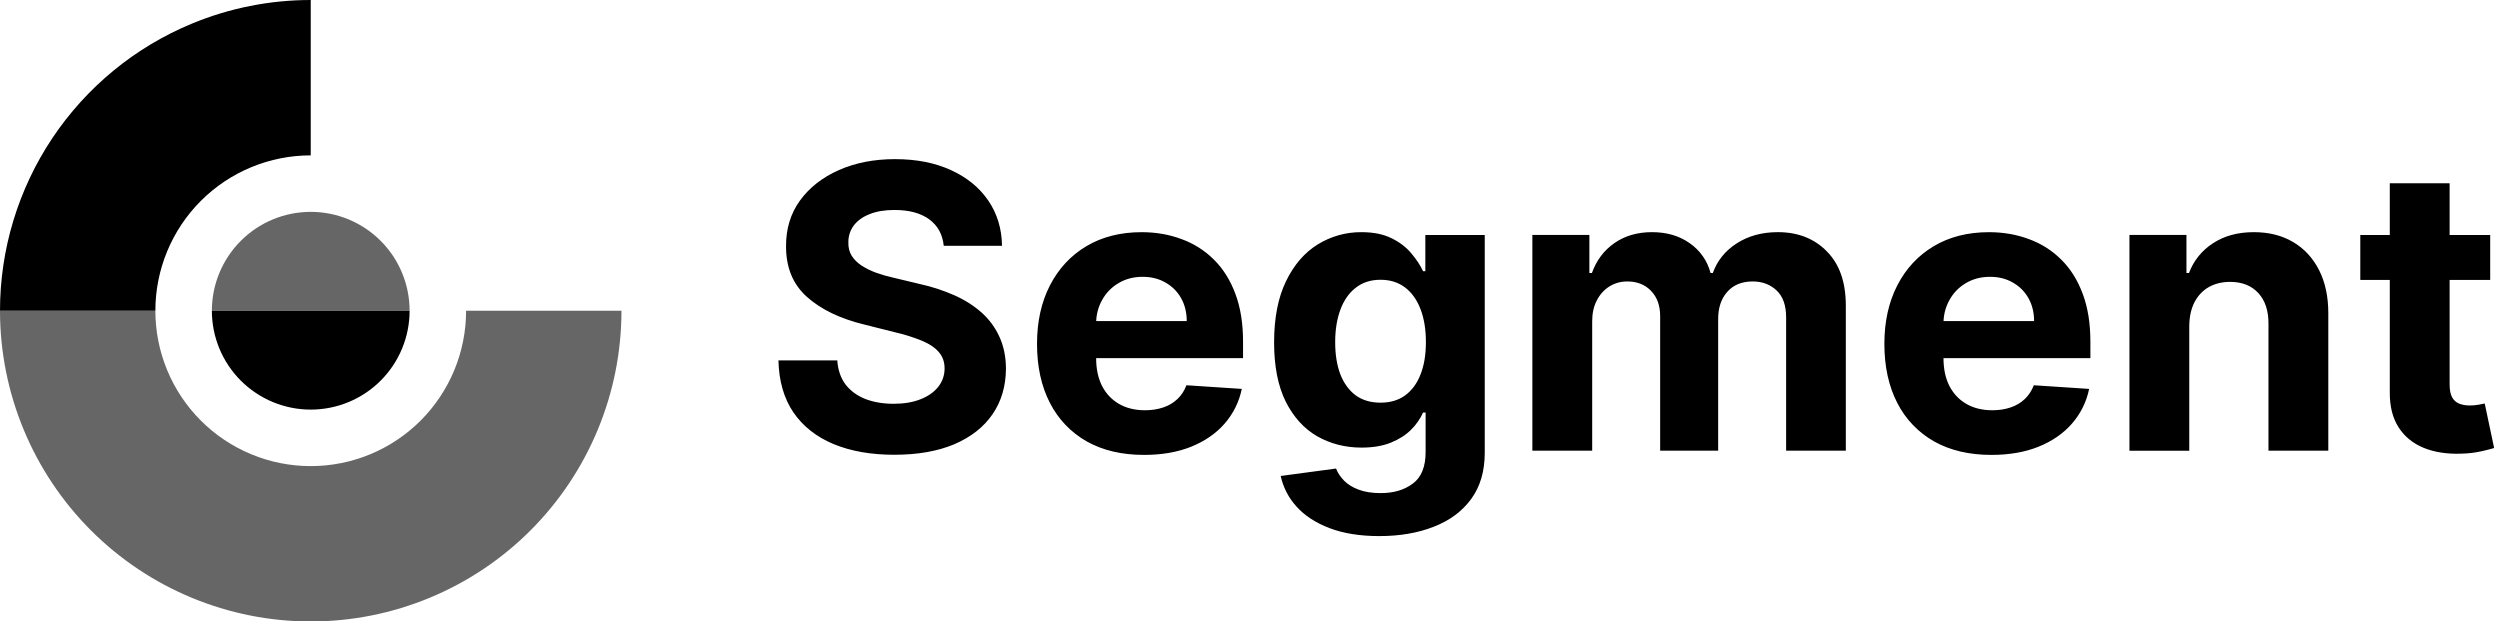 <svg width="177" height="44" viewBox="0 0 177 44" fill="none" xmlns="http://www.w3.org/2000/svg">
<path d="M13.58 1.675C16.25 0.569 19.111 3.64576e-05 22 0V11C20.555 11 19.125 11.284 17.79 11.837C16.456 12.389 15.243 13.2 14.221 14.221C13.2 15.243 12.389 16.456 11.837 17.79C11.284 19.125 11 20.555 11 22H0C0 17.649 1.291 13.396 3.708 9.778C6.125 6.16 9.56 3.34 13.58 1.675Z" fill="black"/>
<path opacity="0.6" d="M0 22C0.001 27.835 2.319 33.43 6.444 37.556C10.57 41.681 16.165 43.999 22 44C27.834 43.999 33.43 41.681 37.556 37.556C41.681 33.43 43.999 27.834 44 22H33C33 23.445 32.716 24.875 32.163 26.21C31.61 27.544 30.8 28.757 29.779 29.779C28.757 30.8 27.544 31.61 26.21 32.163C24.875 32.716 23.445 33 22 33C20.555 33 19.125 32.716 17.79 32.163C16.456 31.61 15.243 30.8 14.221 29.779C13.2 28.757 12.389 27.544 11.837 26.21C11.284 24.875 11 23.445 11 22H0ZM22 15C20.143 15 18.363 15.738 17.05 17.05C15.738 18.363 15 20.143 15 22H29C29 20.143 28.262 18.363 26.95 17.05C25.637 15.738 23.857 15 22 15Z" fill="black"/>
<path d="M22 29C20.143 29 18.363 28.262 17.05 26.95C15.738 25.637 15 23.857 15 22H29C29 23.857 28.262 25.637 26.95 26.95C25.637 28.262 23.857 29 22 29Z" fill="black"/>
<path d="M66.817 17.402C66.737 16.6 66.396 15.977 65.793 15.532C65.189 15.089 64.371 14.866 63.337 14.866C62.634 14.866 62.041 14.966 61.557 15.165C61.073 15.357 60.702 15.625 60.443 15.97C60.192 16.31 60.06 16.722 60.065 17.144C60.052 17.508 60.128 17.826 60.294 18.098C60.466 18.37 60.702 18.605 61 18.804C61.325 19.01 61.672 19.18 62.034 19.311C62.425 19.451 62.843 19.57 63.287 19.669L65.117 20.107C65.956 20.29 66.775 20.556 67.562 20.902C68.305 21.233 68.948 21.642 69.492 22.125C70.028 22.6 70.458 23.183 70.754 23.835C71.059 24.491 71.215 25.244 71.222 26.092C71.215 27.339 70.897 28.419 70.267 29.334C69.644 30.242 68.742 30.948 67.563 31.452C66.389 31.949 64.974 32.197 63.317 32.197C61.673 32.197 60.241 31.946 59.021 31.442C57.808 30.938 56.861 30.192 56.178 29.205C55.501 28.21 55.147 26.981 55.114 25.515H59.28C59.326 26.198 59.522 26.768 59.867 27.225C60.217 27.677 60.685 28.018 61.269 28.25C61.859 28.475 62.525 28.588 63.267 28.588C63.997 28.588 64.629 28.482 65.167 28.27C65.71 28.058 66.131 27.763 66.429 27.385C66.727 27.007 66.876 26.573 66.876 26.082C66.876 25.625 66.74 25.241 66.469 24.929C66.204 24.618 65.813 24.352 65.296 24.134C64.687 23.884 64.058 23.684 63.416 23.537L61.2 22.98C59.483 22.562 58.127 21.91 57.133 21.021C56.139 20.133 55.645 18.937 55.652 17.431C55.645 16.199 55.973 15.121 56.636 14.201C57.306 13.279 58.223 12.56 59.39 12.043C60.557 11.526 61.883 11.267 63.367 11.267C64.879 11.267 66.198 11.526 67.325 12.043C68.458 12.56 69.34 13.279 69.97 14.2C70.6 15.122 70.924 16.189 70.944 17.402H66.817ZM80.998 32.207C79.428 32.207 78.075 31.889 76.941 31.253C75.824 30.62 74.918 29.673 74.336 28.529C73.726 27.349 73.421 25.953 73.421 24.342C73.421 22.772 73.726 21.392 74.336 20.206C74.946 19.02 75.805 18.095 76.912 17.432C78.025 16.769 79.332 16.438 80.829 16.438C81.837 16.438 82.775 16.6 83.643 16.925C84.501 17.233 85.282 17.724 85.93 18.366C86.586 19.009 87.097 19.818 87.461 20.793C87.826 21.761 88.008 22.894 88.008 24.193V25.357H75.112V22.732H84.021C84.021 22.122 83.888 21.582 83.623 21.111C83.365 20.647 82.982 20.265 82.519 20.007C82.055 19.735 81.515 19.599 80.899 19.599C80.256 19.599 79.686 19.749 79.189 20.047C78.705 20.331 78.307 20.74 78.035 21.23C77.754 21.731 77.607 22.296 77.608 22.87V25.366C77.608 26.122 77.747 26.776 78.025 27.326C78.31 27.876 78.711 28.3 79.228 28.598C79.745 28.896 80.358 29.046 81.068 29.046C81.538 29.046 81.969 28.979 82.361 28.846C82.735 28.724 83.078 28.52 83.365 28.25C83.643 27.985 83.855 27.66 84.001 27.276L87.919 27.534C87.733 28.449 87.311 29.299 86.696 30C86.086 30.696 85.297 31.24 84.329 31.63C83.368 32.015 82.257 32.207 80.998 32.207ZM97.653 37.955C96.281 37.955 95.104 37.765 94.123 37.388C93.149 37.017 92.373 36.51 91.796 35.867C91.236 35.257 90.849 34.508 90.673 33.699L94.591 33.172C94.71 33.477 94.899 33.762 95.157 34.027C95.416 34.292 95.757 34.504 96.182 34.663C96.612 34.829 97.136 34.912 97.752 34.912C98.674 34.912 99.432 34.687 100.029 34.236C100.633 33.792 100.934 33.046 100.934 31.999V29.205H100.755C100.552 29.654 100.269 30.062 99.92 30.408C99.549 30.786 99.072 31.094 98.488 31.332C97.905 31.572 97.208 31.69 96.4 31.69C95.253 31.69 94.21 31.425 93.268 30.895C92.334 30.358 91.588 29.539 91.031 28.439C90.481 27.332 90.206 25.933 90.206 24.243C90.206 22.513 90.487 21.068 91.051 19.908C91.614 18.748 92.363 17.879 93.298 17.303C94.227 16.73 95.298 16.429 96.39 16.437C97.245 16.437 97.961 16.583 98.538 16.875C99.115 17.16 99.578 17.518 99.93 17.949C100.288 18.373 100.563 18.791 100.755 19.202H100.914V16.636H105.12V32.058C105.12 33.358 104.802 34.445 104.166 35.32C103.529 36.195 102.648 36.85 101.521 37.288C100.401 37.733 99.111 37.955 97.653 37.955ZM97.743 28.509C98.425 28.509 99.002 28.339 99.473 28.001C99.95 27.657 100.315 27.166 100.566 26.53C100.825 25.887 100.954 25.118 100.954 24.223C100.954 23.328 100.828 22.553 100.576 21.896C100.324 21.233 99.96 20.72 99.483 20.356C99.005 19.991 98.425 19.808 97.743 19.808C97.046 19.808 96.46 19.998 95.983 20.375C95.505 20.746 95.144 21.263 94.899 21.926C94.653 22.589 94.531 23.355 94.531 24.223C94.531 25.105 94.653 25.867 94.899 26.51C95.151 27.146 95.512 27.64 95.983 27.991C96.46 28.336 97.046 28.509 97.743 28.509ZM108.491 31.91V16.635H112.528V19.33H112.707C113.025 18.435 113.556 17.73 114.298 17.212C115.04 16.695 115.929 16.436 116.963 16.436C118.01 16.436 118.902 16.698 119.637 17.222C120.364 17.726 120.886 18.474 121.109 19.33H121.268C121.58 18.455 122.143 17.756 122.958 17.232C123.78 16.702 124.752 16.436 125.872 16.436C127.297 16.436 128.454 16.891 129.342 17.799C130.237 18.7 130.684 19.979 130.684 21.637V31.908H126.458V22.472C126.458 21.624 126.233 20.987 125.782 20.563C125.332 20.139 124.768 19.927 124.092 19.927C123.323 19.927 122.723 20.172 122.292 20.662C121.861 21.146 121.646 21.786 121.646 22.582V31.908H117.539V22.383C117.539 21.633 117.324 21.037 116.893 20.593C116.469 20.149 115.909 19.927 115.213 19.927C114.742 19.927 114.318 20.046 113.94 20.285C113.569 20.517 113.274 20.845 113.055 21.269C112.836 21.687 112.727 22.177 112.727 22.74V31.908H108.491V31.91ZM140.99 32.207C139.419 32.207 138.067 31.889 136.934 31.253C135.817 30.62 134.91 29.673 134.328 28.529C133.719 27.349 133.414 25.953 133.414 24.342C133.414 22.772 133.719 21.392 134.328 20.206C134.938 19.02 135.797 18.095 136.904 17.432C138.017 16.769 139.323 16.438 140.821 16.438C141.829 16.438 142.767 16.6 143.635 16.925C144.493 17.232 145.274 17.724 145.922 18.366C146.578 19.009 147.089 19.818 147.453 20.793C147.818 21.761 148 22.894 148 24.193V25.357H135.104V22.732H144.013C144.013 22.122 143.881 21.582 143.615 21.111C143.357 20.648 142.975 20.265 142.512 20.007C142.048 19.735 141.507 19.599 140.891 19.599C140.248 19.599 139.678 19.749 139.181 20.047C138.697 20.331 138.299 20.74 138.027 21.23C137.746 21.731 137.599 22.296 137.6 22.87V25.366C137.6 26.122 137.739 26.776 138.017 27.326C138.302 27.876 138.703 28.3 139.221 28.598C139.738 28.896 140.351 29.046 141.06 29.046C141.531 29.046 141.962 28.979 142.353 28.846C142.727 28.723 143.07 28.52 143.357 28.25C143.64 27.978 143.857 27.645 143.993 27.276L147.911 27.534C147.725 28.449 147.303 29.299 146.688 30C146.078 30.696 145.289 31.24 144.321 31.63C143.36 32.015 142.25 32.207 140.99 32.207ZM155 23.08V31.91H150.765V16.635H154.801V19.33H154.98C155.303 18.461 155.9 17.721 156.681 17.222C157.476 16.698 158.441 16.437 159.574 16.437C160.635 16.437 161.56 16.669 162.348 17.133C163.137 17.597 163.75 18.26 164.188 19.121C164.625 19.976 164.844 20.997 164.844 22.184V31.908H160.608V22.94C160.615 22.006 160.376 21.277 159.892 20.753C159.409 20.223 158.742 19.957 157.894 19.957C157.324 19.957 156.82 20.08 156.382 20.325C155.952 20.571 155.614 20.929 155.368 21.399C155.13 21.863 155.007 22.424 155 23.08ZM176.306 16.636V19.818H167.109V16.636H176.306ZM169.197 12.977H173.433V27.216C173.433 27.607 173.492 27.912 173.612 28.131C173.72 28.333 173.896 28.491 174.109 28.578C174.327 28.664 174.579 28.708 174.864 28.708C175.063 28.708 175.262 28.691 175.461 28.658L175.918 28.568L176.585 31.72C176.289 31.808 175.991 31.884 175.69 31.949C175.229 32.052 174.76 32.108 174.288 32.118C173.267 32.158 172.372 32.022 171.603 31.71C170.841 31.399 170.247 30.915 169.823 30.259C169.399 29.602 169.19 28.774 169.197 27.773V12.977Z" fill="black"/>
</svg>
